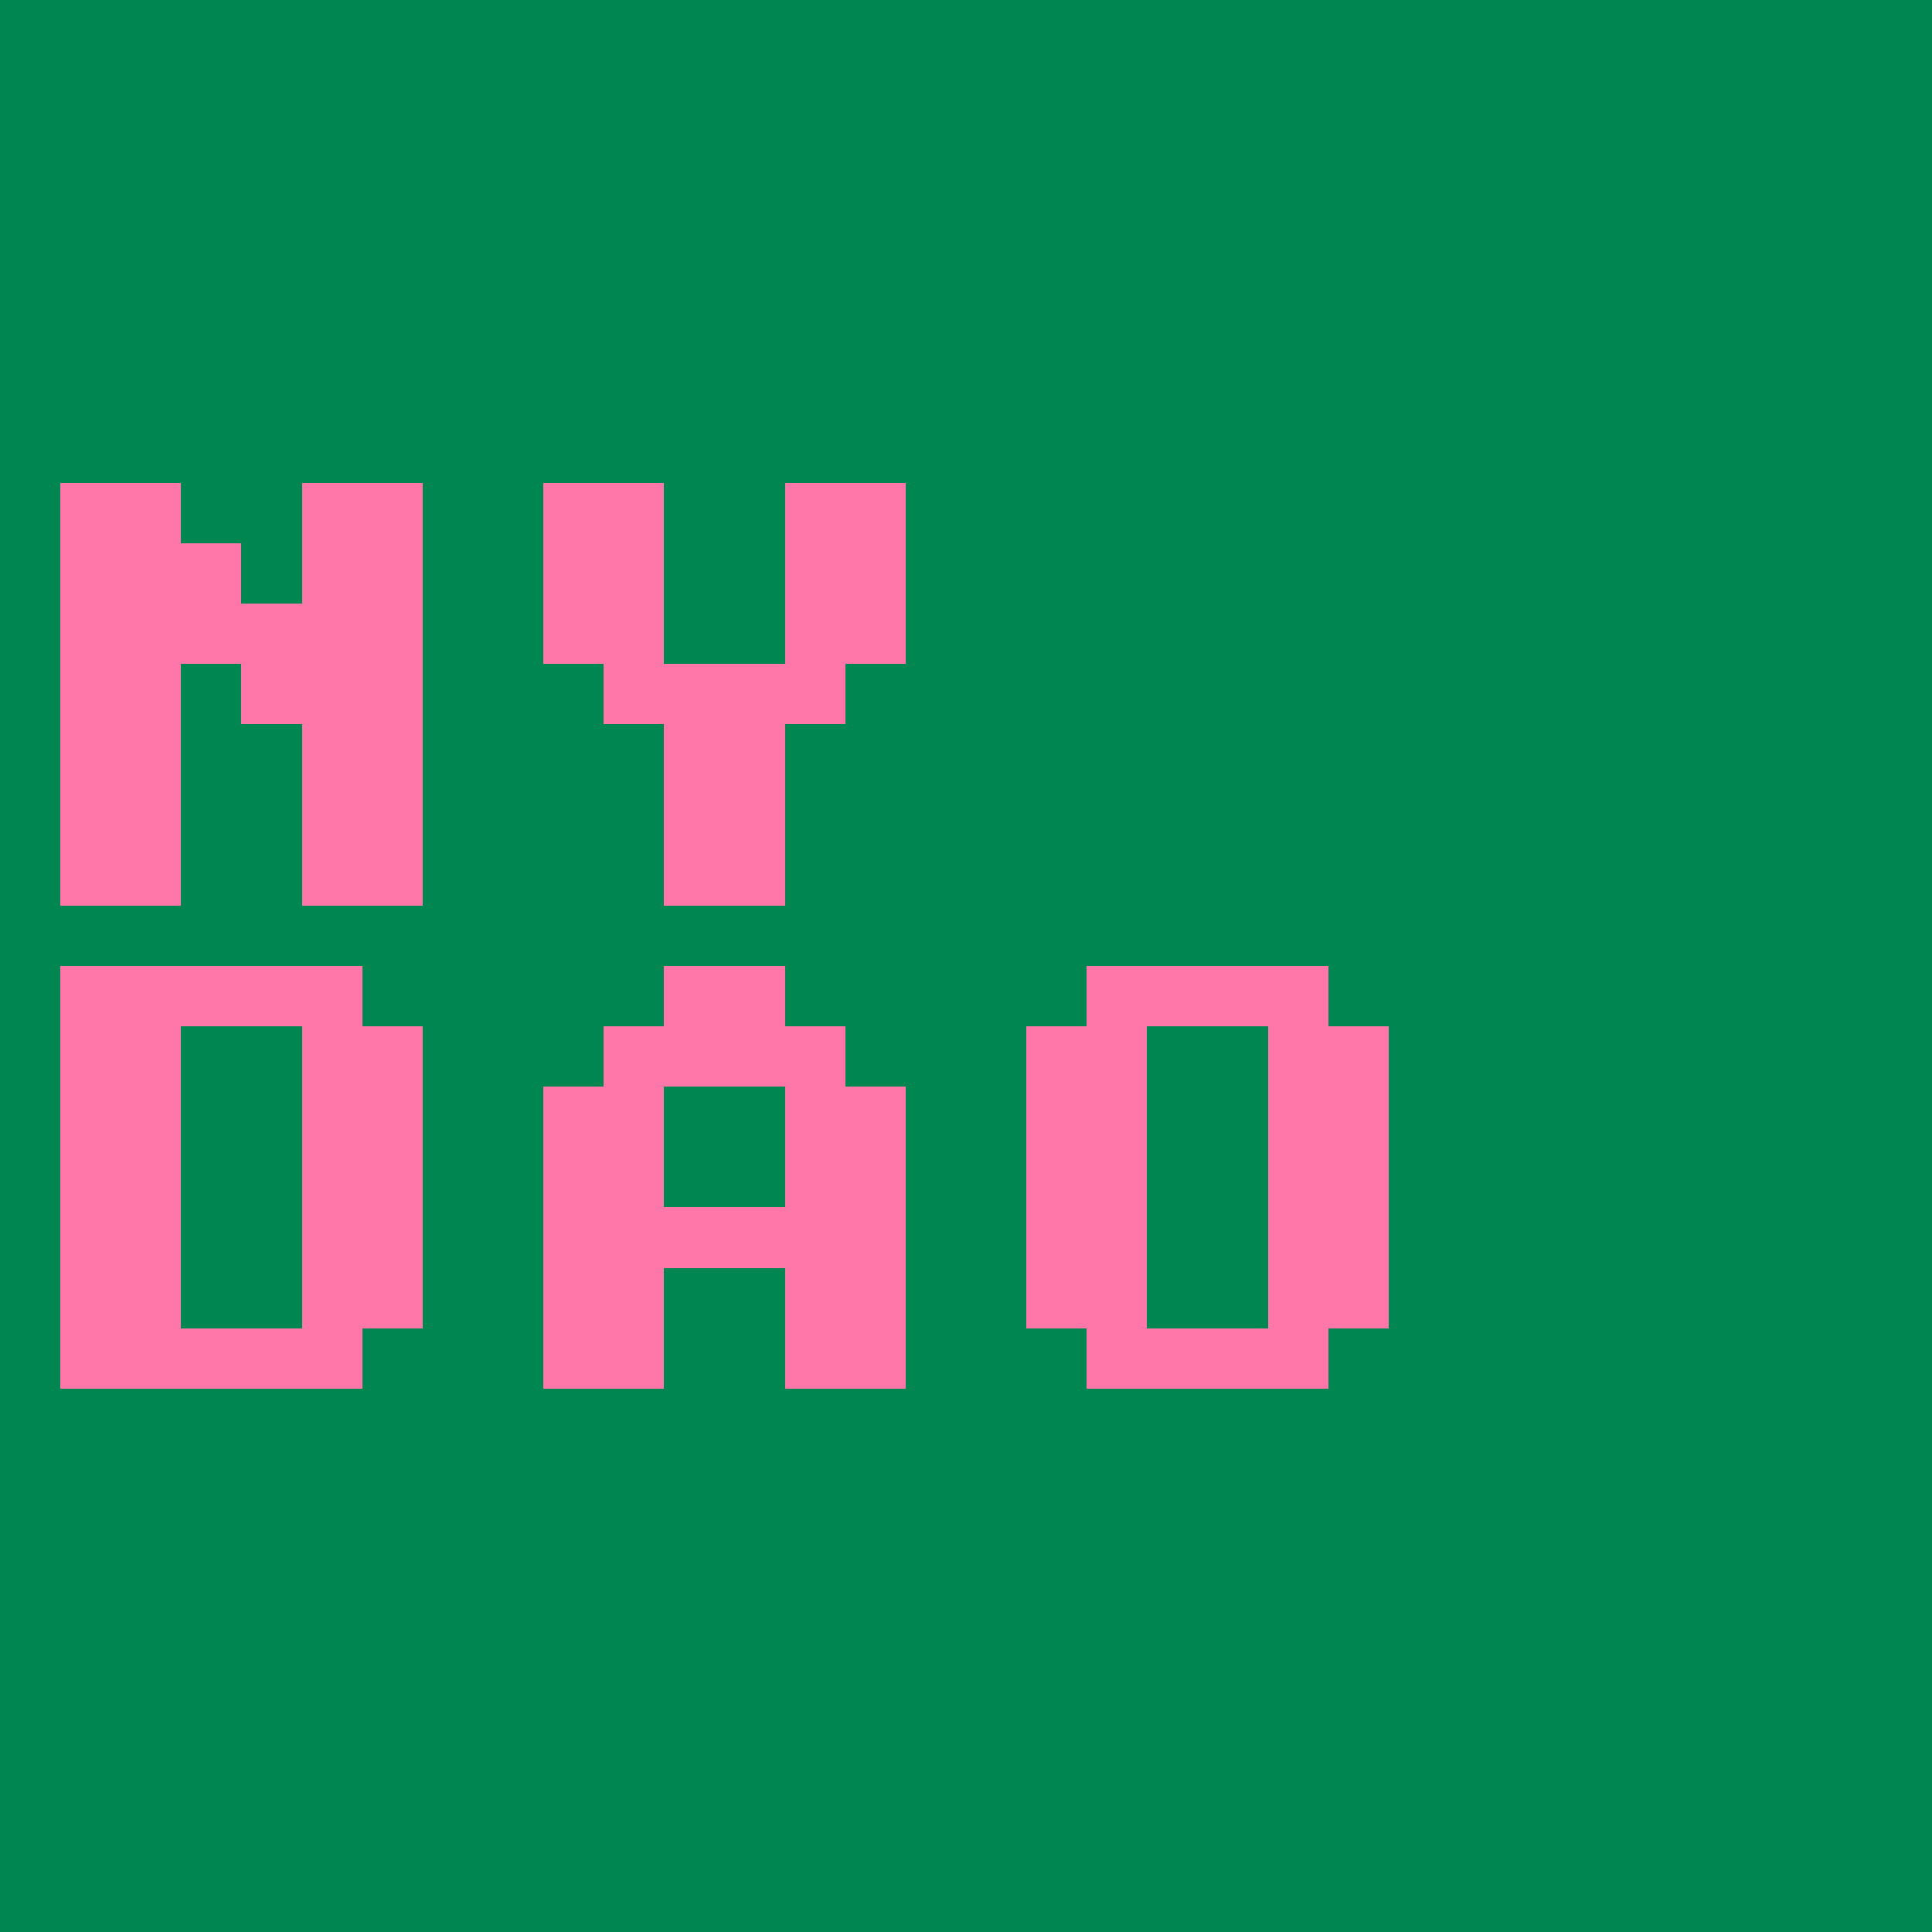 <svg xmlns="http://www.w3.org/2000/svg" viewBox="0 0 32 32" width="512" height="512" shape-rendering="crispEdges"><rect x="0" y="0" width="8" height="8" fill="#000000"></rect><rect x="0" y="0" width="1" height="1" fill="#008751"></rect><rect x="1" y="0" width="1" height="1" fill="#008751"></rect><rect x="2" y="0" width="1" height="1" fill="#008751"></rect><rect x="3" y="0" width="1" height="1" fill="#008751"></rect><rect x="4" y="0" width="1" height="1" fill="#008751"></rect><rect x="5" y="0" width="1" height="1" fill="#008751"></rect><rect x="6" y="0" width="1" height="1" fill="#008751"></rect><rect x="7" y="0" width="1" height="1" fill="#008751"></rect><rect x="0" y="1" width="1" height="1" fill="#008751"></rect><rect x="1" y="1" width="1" height="1" fill="#008751"></rect><rect x="2" y="1" width="1" height="1" fill="#008751"></rect><rect x="3" y="1" width="1" height="1" fill="#008751"></rect><rect x="4" y="1" width="1" height="1" fill="#008751"></rect><rect x="5" y="1" width="1" height="1" fill="#008751"></rect><rect x="6" y="1" width="1" height="1" fill="#008751"></rect><rect x="7" y="1" width="1" height="1" fill="#008751"></rect><rect x="0" y="2" width="1" height="1" fill="#008751"></rect><rect x="1" y="2" width="1" height="1" fill="#008751"></rect><rect x="2" y="2" width="1" height="1" fill="#008751"></rect><rect x="3" y="2" width="1" height="1" fill="#008751"></rect><rect x="4" y="2" width="1" height="1" fill="#008751"></rect><rect x="5" y="2" width="1" height="1" fill="#008751"></rect><rect x="6" y="2" width="1" height="1" fill="#008751"></rect><rect x="7" y="2" width="1" height="1" fill="#008751"></rect><rect x="0" y="3" width="1" height="1" fill="#008751"></rect><rect x="1" y="3" width="1" height="1" fill="#008751"></rect><rect x="2" y="3" width="1" height="1" fill="#008751"></rect><rect x="3" y="3" width="1" height="1" fill="#008751"></rect><rect x="4" y="3" width="1" height="1" fill="#008751"></rect><rect x="5" y="3" width="1" height="1" fill="#008751"></rect><rect x="6" y="3" width="1" height="1" fill="#008751"></rect><rect x="7" y="3" width="1" height="1" fill="#008751"></rect><rect x="0" y="4" width="1" height="1" fill="#008751"></rect><rect x="1" y="4" width="1" height="1" fill="#008751"></rect><rect x="2" y="4" width="1" height="1" fill="#008751"></rect><rect x="3" y="4" width="1" height="1" fill="#008751"></rect><rect x="4" y="4" width="1" height="1" fill="#008751"></rect><rect x="5" y="4" width="1" height="1" fill="#008751"></rect><rect x="6" y="4" width="1" height="1" fill="#008751"></rect><rect x="7" y="4" width="1" height="1" fill="#008751"></rect><rect x="0" y="5" width="1" height="1" fill="#008751"></rect><rect x="1" y="5" width="1" height="1" fill="#008751"></rect><rect x="2" y="5" width="1" height="1" fill="#008751"></rect><rect x="3" y="5" width="1" height="1" fill="#008751"></rect><rect x="4" y="5" width="1" height="1" fill="#008751"></rect><rect x="5" y="5" width="1" height="1" fill="#008751"></rect><rect x="6" y="5" width="1" height="1" fill="#008751"></rect><rect x="7" y="5" width="1" height="1" fill="#008751"></rect><rect x="0" y="6" width="1" height="1" fill="#008751"></rect><rect x="1" y="6" width="1" height="1" fill="#008751"></rect><rect x="2" y="6" width="1" height="1" fill="#008751"></rect><rect x="3" y="6" width="1" height="1" fill="#008751"></rect><rect x="4" y="6" width="1" height="1" fill="#008751"></rect><rect x="5" y="6" width="1" height="1" fill="#008751"></rect><rect x="6" y="6" width="1" height="1" fill="#008751"></rect><rect x="7" y="6" width="1" height="1" fill="#008751"></rect><rect x="0" y="7" width="1" height="1" fill="#008751"></rect><rect x="1" y="7" width="1" height="1" fill="#008751"></rect><rect x="2" y="7" width="1" height="1" fill="#008751"></rect><rect x="3" y="7" width="1" height="1" fill="#008751"></rect><rect x="4" y="7" width="1" height="1" fill="#008751"></rect><rect x="5" y="7" width="1" height="1" fill="#008751"></rect><rect x="6" y="7" width="1" height="1" fill="#008751"></rect><rect x="7" y="7" width="1" height="1" fill="#008751"></rect><rect x="8" y="0" width="8" height="8" fill="#000000"></rect><rect x="8" y="0" width="1" height="1" fill="#008751"></rect><rect x="9" y="0" width="1" height="1" fill="#008751"></rect><rect x="10" y="0" width="1" height="1" fill="#008751"></rect><rect x="11" y="0" width="1" height="1" fill="#008751"></rect><rect x="12" y="0" width="1" height="1" fill="#008751"></rect><rect x="13" y="0" width="1" height="1" fill="#008751"></rect><rect x="14" y="0" width="1" height="1" fill="#008751"></rect><rect x="15" y="0" width="1" height="1" fill="#008751"></rect><rect x="8" y="1" width="1" height="1" fill="#008751"></rect><rect x="9" y="1" width="1" height="1" fill="#008751"></rect><rect x="10" y="1" width="1" height="1" fill="#008751"></rect><rect x="11" y="1" width="1" height="1" fill="#008751"></rect><rect x="12" y="1" width="1" height="1" fill="#008751"></rect><rect x="13" y="1" width="1" height="1" fill="#008751"></rect><rect x="14" y="1" width="1" height="1" fill="#008751"></rect><rect x="15" y="1" width="1" height="1" fill="#008751"></rect><rect x="8" y="2" width="1" height="1" fill="#008751"></rect><rect x="9" y="2" width="1" height="1" fill="#008751"></rect><rect x="10" y="2" width="1" height="1" fill="#008751"></rect><rect x="11" y="2" width="1" height="1" fill="#008751"></rect><rect x="12" y="2" width="1" height="1" fill="#008751"></rect><rect x="13" y="2" width="1" height="1" fill="#008751"></rect><rect x="14" y="2" width="1" height="1" fill="#008751"></rect><rect x="15" y="2" width="1" height="1" fill="#008751"></rect><rect x="8" y="3" width="1" height="1" fill="#008751"></rect><rect x="9" y="3" width="1" height="1" fill="#008751"></rect><rect x="10" y="3" width="1" height="1" fill="#008751"></rect><rect x="11" y="3" width="1" height="1" fill="#008751"></rect><rect x="12" y="3" width="1" height="1" fill="#008751"></rect><rect x="13" y="3" width="1" height="1" fill="#008751"></rect><rect x="14" y="3" width="1" height="1" fill="#008751"></rect><rect x="15" y="3" width="1" height="1" fill="#008751"></rect><rect x="8" y="4" width="1" height="1" fill="#008751"></rect><rect x="9" y="4" width="1" height="1" fill="#008751"></rect><rect x="10" y="4" width="1" height="1" fill="#008751"></rect><rect x="11" y="4" width="1" height="1" fill="#008751"></rect><rect x="12" y="4" width="1" height="1" fill="#008751"></rect><rect x="13" y="4" width="1" height="1" fill="#008751"></rect><rect x="14" y="4" width="1" height="1" fill="#008751"></rect><rect x="15" y="4" width="1" height="1" fill="#008751"></rect><rect x="8" y="5" width="1" height="1" fill="#008751"></rect><rect x="9" y="5" width="1" height="1" fill="#008751"></rect><rect x="10" y="5" width="1" height="1" fill="#008751"></rect><rect x="11" y="5" width="1" height="1" fill="#008751"></rect><rect x="12" y="5" width="1" height="1" fill="#008751"></rect><rect x="13" y="5" width="1" height="1" fill="#008751"></rect><rect x="14" y="5" width="1" height="1" fill="#008751"></rect><rect x="15" y="5" width="1" height="1" fill="#008751"></rect><rect x="8" y="6" width="1" height="1" fill="#008751"></rect><rect x="9" y="6" width="1" height="1" fill="#008751"></rect><rect x="10" y="6" width="1" height="1" fill="#008751"></rect><rect x="11" y="6" width="1" height="1" fill="#008751"></rect><rect x="12" y="6" width="1" height="1" fill="#008751"></rect><rect x="13" y="6" width="1" height="1" fill="#008751"></rect><rect x="14" y="6" width="1" height="1" fill="#008751"></rect><rect x="15" y="6" width="1" height="1" fill="#008751"></rect><rect x="8" y="7" width="1" height="1" fill="#008751"></rect><rect x="9" y="7" width="1" height="1" fill="#008751"></rect><rect x="10" y="7" width="1" height="1" fill="#008751"></rect><rect x="11" y="7" width="1" height="1" fill="#008751"></rect><rect x="12" y="7" width="1" height="1" fill="#008751"></rect><rect x="13" y="7" width="1" height="1" fill="#008751"></rect><rect x="14" y="7" width="1" height="1" fill="#008751"></rect><rect x="15" y="7" width="1" height="1" fill="#008751"></rect><rect x="16" y="0" width="8" height="8" fill="#000000"></rect><rect x="16" y="0" width="1" height="1" fill="#008751"></rect><rect x="17" y="0" width="1" height="1" fill="#008751"></rect><rect x="18" y="0" width="1" height="1" fill="#008751"></rect><rect x="19" y="0" width="1" height="1" fill="#008751"></rect><rect x="20" y="0" width="1" height="1" fill="#008751"></rect><rect x="21" y="0" width="1" height="1" fill="#008751"></rect><rect x="22" y="0" width="1" height="1" fill="#008751"></rect><rect x="23" y="0" width="1" height="1" fill="#008751"></rect><rect x="16" y="1" width="1" height="1" fill="#008751"></rect><rect x="17" y="1" width="1" height="1" fill="#008751"></rect><rect x="18" y="1" width="1" height="1" fill="#008751"></rect><rect x="19" y="1" width="1" height="1" fill="#008751"></rect><rect x="20" y="1" width="1" height="1" fill="#008751"></rect><rect x="21" y="1" width="1" height="1" fill="#008751"></rect><rect x="22" y="1" width="1" height="1" fill="#008751"></rect><rect x="23" y="1" width="1" height="1" fill="#008751"></rect><rect x="16" y="2" width="1" height="1" fill="#008751"></rect><rect x="17" y="2" width="1" height="1" fill="#008751"></rect><rect x="18" y="2" width="1" height="1" fill="#008751"></rect><rect x="19" y="2" width="1" height="1" fill="#008751"></rect><rect x="20" y="2" width="1" height="1" fill="#008751"></rect><rect x="21" y="2" width="1" height="1" fill="#008751"></rect><rect x="22" y="2" width="1" height="1" fill="#008751"></rect><rect x="23" y="2" width="1" height="1" fill="#008751"></rect><rect x="16" y="3" width="1" height="1" fill="#008751"></rect><rect x="17" y="3" width="1" height="1" fill="#008751"></rect><rect x="18" y="3" width="1" height="1" fill="#008751"></rect><rect x="19" y="3" width="1" height="1" fill="#008751"></rect><rect x="20" y="3" width="1" height="1" fill="#008751"></rect><rect x="21" y="3" width="1" height="1" fill="#008751"></rect><rect x="22" y="3" width="1" height="1" fill="#008751"></rect><rect x="23" y="3" width="1" height="1" fill="#008751"></rect><rect x="16" y="4" width="1" height="1" fill="#008751"></rect><rect x="17" y="4" width="1" height="1" fill="#008751"></rect><rect x="18" y="4" width="1" height="1" fill="#008751"></rect><rect x="19" y="4" width="1" height="1" fill="#008751"></rect><rect x="20" y="4" width="1" height="1" fill="#008751"></rect><rect x="21" y="4" width="1" height="1" fill="#008751"></rect><rect x="22" y="4" width="1" height="1" fill="#008751"></rect><rect x="23" y="4" width="1" height="1" fill="#008751"></rect><rect x="16" y="5" width="1" height="1" fill="#008751"></rect><rect x="17" y="5" width="1" height="1" fill="#008751"></rect><rect x="18" y="5" width="1" height="1" fill="#008751"></rect><rect x="19" y="5" width="1" height="1" fill="#008751"></rect><rect x="20" y="5" width="1" height="1" fill="#008751"></rect><rect x="21" y="5" width="1" height="1" fill="#008751"></rect><rect x="22" y="5" width="1" height="1" fill="#008751"></rect><rect x="23" y="5" width="1" height="1" fill="#008751"></rect><rect x="16" y="6" width="1" height="1" fill="#008751"></rect><rect x="17" y="6" width="1" height="1" fill="#008751"></rect><rect x="18" y="6" width="1" height="1" fill="#008751"></rect><rect x="19" y="6" width="1" height="1" fill="#008751"></rect><rect x="20" y="6" width="1" height="1" fill="#008751"></rect><rect x="21" y="6" width="1" height="1" fill="#008751"></rect><rect x="22" y="6" width="1" height="1" fill="#008751"></rect><rect x="23" y="6" width="1" height="1" fill="#008751"></rect><rect x="16" y="7" width="1" height="1" fill="#008751"></rect><rect x="17" y="7" width="1" height="1" fill="#008751"></rect><rect x="18" y="7" width="1" height="1" fill="#008751"></rect><rect x="19" y="7" width="1" height="1" fill="#008751"></rect><rect x="20" y="7" width="1" height="1" fill="#008751"></rect><rect x="21" y="7" width="1" height="1" fill="#008751"></rect><rect x="22" y="7" width="1" height="1" fill="#008751"></rect><rect x="23" y="7" width="1" height="1" fill="#008751"></rect><rect x="24" y="0" width="8" height="8" fill="#000000"></rect><rect x="24" y="0" width="1" height="1" fill="#008751"></rect><rect x="25" y="0" width="1" height="1" fill="#008751"></rect><rect x="26" y="0" width="1" height="1" fill="#008751"></rect><rect x="27" y="0" width="1" height="1" fill="#008751"></rect><rect x="28" y="0" width="1" height="1" fill="#008751"></rect><rect x="29" y="0" width="1" height="1" fill="#008751"></rect><rect x="30" y="0" width="1" height="1" fill="#008751"></rect><rect x="31" y="0" width="1" height="1" fill="#008751"></rect><rect x="24" y="1" width="1" height="1" fill="#008751"></rect><rect x="25" y="1" width="1" height="1" fill="#008751"></rect><rect x="26" y="1" width="1" height="1" fill="#008751"></rect><rect x="27" y="1" width="1" height="1" fill="#008751"></rect><rect x="28" y="1" width="1" height="1" fill="#008751"></rect><rect x="29" y="1" width="1" height="1" fill="#008751"></rect><rect x="30" y="1" width="1" height="1" fill="#008751"></rect><rect x="31" y="1" width="1" height="1" fill="#008751"></rect><rect x="24" y="2" width="1" height="1" fill="#008751"></rect><rect x="25" y="2" width="1" height="1" fill="#008751"></rect><rect x="26" y="2" width="1" height="1" fill="#008751"></rect><rect x="27" y="2" width="1" height="1" fill="#008751"></rect><rect x="28" y="2" width="1" height="1" fill="#008751"></rect><rect x="29" y="2" width="1" height="1" fill="#008751"></rect><rect x="30" y="2" width="1" height="1" fill="#008751"></rect><rect x="31" y="2" width="1" height="1" fill="#008751"></rect><rect x="24" y="3" width="1" height="1" fill="#008751"></rect><rect x="25" y="3" width="1" height="1" fill="#008751"></rect><rect x="26" y="3" width="1" height="1" fill="#008751"></rect><rect x="27" y="3" width="1" height="1" fill="#008751"></rect><rect x="28" y="3" width="1" height="1" fill="#008751"></rect><rect x="29" y="3" width="1" height="1" fill="#008751"></rect><rect x="30" y="3" width="1" height="1" fill="#008751"></rect><rect x="31" y="3" width="1" height="1" fill="#008751"></rect><rect x="24" y="4" width="1" height="1" fill="#008751"></rect><rect x="25" y="4" width="1" height="1" fill="#008751"></rect><rect x="26" y="4" width="1" height="1" fill="#008751"></rect><rect x="27" y="4" width="1" height="1" fill="#008751"></rect><rect x="28" y="4" width="1" height="1" fill="#008751"></rect><rect x="29" y="4" width="1" height="1" fill="#008751"></rect><rect x="30" y="4" width="1" height="1" fill="#008751"></rect><rect x="31" y="4" width="1" height="1" fill="#008751"></rect><rect x="24" y="5" width="1" height="1" fill="#008751"></rect><rect x="25" y="5" width="1" height="1" fill="#008751"></rect><rect x="26" y="5" width="1" height="1" fill="#008751"></rect><rect x="27" y="5" width="1" height="1" fill="#008751"></rect><rect x="28" y="5" width="1" height="1" fill="#008751"></rect><rect x="29" y="5" width="1" height="1" fill="#008751"></rect><rect x="30" y="5" width="1" height="1" fill="#008751"></rect><rect x="31" y="5" width="1" height="1" fill="#008751"></rect><rect x="24" y="6" width="1" height="1" fill="#008751"></rect><rect x="25" y="6" width="1" height="1" fill="#008751"></rect><rect x="26" y="6" width="1" height="1" fill="#008751"></rect><rect x="27" y="6" width="1" height="1" fill="#008751"></rect><rect x="28" y="6" width="1" height="1" fill="#008751"></rect><rect x="29" y="6" width="1" height="1" fill="#008751"></rect><rect x="30" y="6" width="1" height="1" fill="#008751"></rect><rect x="31" y="6" width="1" height="1" fill="#008751"></rect><rect x="24" y="7" width="1" height="1" fill="#008751"></rect><rect x="25" y="7" width="1" height="1" fill="#008751"></rect><rect x="26" y="7" width="1" height="1" fill="#008751"></rect><rect x="27" y="7" width="1" height="1" fill="#008751"></rect><rect x="28" y="7" width="1" height="1" fill="#008751"></rect><rect x="29" y="7" width="1" height="1" fill="#008751"></rect><rect x="30" y="7" width="1" height="1" fill="#008751"></rect><rect x="31" y="7" width="1" height="1" fill="#008751"></rect><rect x="0" y="8" width="8" height="8" fill="#008751"></rect><rect x="1" y="8" width="1" height="1" fill="#FF77A8"></rect><rect x="2" y="8" width="1" height="1" fill="#FF77A8"></rect><rect x="5" y="8" width="1" height="1" fill="#FF77A8"></rect><rect x="6" y="8" width="1" height="1" fill="#FF77A8"></rect><rect x="1" y="9" width="1" height="1" fill="#FF77A8"></rect><rect x="2" y="9" width="1" height="1" fill="#FF77A8"></rect><rect x="3" y="9" width="1" height="1" fill="#FF77A8"></rect><rect x="5" y="9" width="1" height="1" fill="#FF77A8"></rect><rect x="6" y="9" width="1" height="1" fill="#FF77A8"></rect><rect x="1" y="10" width="1" height="1" fill="#FF77A8"></rect><rect x="2" y="10" width="1" height="1" fill="#FF77A8"></rect><rect x="3" y="10" width="1" height="1" fill="#FF77A8"></rect><rect x="4" y="10" width="1" height="1" fill="#FF77A8"></rect><rect x="5" y="10" width="1" height="1" fill="#FF77A8"></rect><rect x="6" y="10" width="1" height="1" fill="#FF77A8"></rect><rect x="1" y="11" width="1" height="1" fill="#FF77A8"></rect><rect x="2" y="11" width="1" height="1" fill="#FF77A8"></rect><rect x="4" y="11" width="1" height="1" fill="#FF77A8"></rect><rect x="5" y="11" width="1" height="1" fill="#FF77A8"></rect><rect x="6" y="11" width="1" height="1" fill="#FF77A8"></rect><rect x="1" y="12" width="1" height="1" fill="#FF77A8"></rect><rect x="2" y="12" width="1" height="1" fill="#FF77A8"></rect><rect x="5" y="12" width="1" height="1" fill="#FF77A8"></rect><rect x="6" y="12" width="1" height="1" fill="#FF77A8"></rect><rect x="1" y="13" width="1" height="1" fill="#FF77A8"></rect><rect x="2" y="13" width="1" height="1" fill="#FF77A8"></rect><rect x="5" y="13" width="1" height="1" fill="#FF77A8"></rect><rect x="6" y="13" width="1" height="1" fill="#FF77A8"></rect><rect x="1" y="14" width="1" height="1" fill="#FF77A8"></rect><rect x="2" y="14" width="1" height="1" fill="#FF77A8"></rect><rect x="5" y="14" width="1" height="1" fill="#FF77A8"></rect><rect x="6" y="14" width="1" height="1" fill="#FF77A8"></rect><rect x="8" y="8" width="8" height="8" fill="#008751"></rect><rect x="9" y="8" width="1" height="1" fill="#FF77A8"></rect><rect x="10" y="8" width="1" height="1" fill="#FF77A8"></rect><rect x="13" y="8" width="1" height="1" fill="#FF77A8"></rect><rect x="14" y="8" width="1" height="1" fill="#FF77A8"></rect><rect x="9" y="9" width="1" height="1" fill="#FF77A8"></rect><rect x="10" y="9" width="1" height="1" fill="#FF77A8"></rect><rect x="13" y="9" width="1" height="1" fill="#FF77A8"></rect><rect x="14" y="9" width="1" height="1" fill="#FF77A8"></rect><rect x="9" y="10" width="1" height="1" fill="#FF77A8"></rect><rect x="10" y="10" width="1" height="1" fill="#FF77A8"></rect><rect x="13" y="10" width="1" height="1" fill="#FF77A8"></rect><rect x="14" y="10" width="1" height="1" fill="#FF77A8"></rect><rect x="10" y="11" width="1" height="1" fill="#FF77A8"></rect><rect x="11" y="11" width="1" height="1" fill="#FF77A8"></rect><rect x="12" y="11" width="1" height="1" fill="#FF77A8"></rect><rect x="13" y="11" width="1" height="1" fill="#FF77A8"></rect><rect x="11" y="12" width="1" height="1" fill="#FF77A8"></rect><rect x="12" y="12" width="1" height="1" fill="#FF77A8"></rect><rect x="11" y="13" width="1" height="1" fill="#FF77A8"></rect><rect x="12" y="13" width="1" height="1" fill="#FF77A8"></rect><rect x="11" y="14" width="1" height="1" fill="#FF77A8"></rect><rect x="12" y="14" width="1" height="1" fill="#FF77A8"></rect><rect x="16" y="8" width="8" height="8" fill="#000000"></rect><rect x="16" y="8" width="1" height="1" fill="#008751"></rect><rect x="17" y="8" width="1" height="1" fill="#008751"></rect><rect x="18" y="8" width="1" height="1" fill="#008751"></rect><rect x="19" y="8" width="1" height="1" fill="#008751"></rect><rect x="20" y="8" width="1" height="1" fill="#008751"></rect><rect x="21" y="8" width="1" height="1" fill="#008751"></rect><rect x="22" y="8" width="1" height="1" fill="#008751"></rect><rect x="23" y="8" width="1" height="1" fill="#008751"></rect><rect x="16" y="9" width="1" height="1" fill="#008751"></rect><rect x="17" y="9" width="1" height="1" fill="#008751"></rect><rect x="18" y="9" width="1" height="1" fill="#008751"></rect><rect x="19" y="9" width="1" height="1" fill="#008751"></rect><rect x="20" y="9" width="1" height="1" fill="#008751"></rect><rect x="21" y="9" width="1" height="1" fill="#008751"></rect><rect x="22" y="9" width="1" height="1" fill="#008751"></rect><rect x="23" y="9" width="1" height="1" fill="#008751"></rect><rect x="16" y="10" width="1" height="1" fill="#008751"></rect><rect x="17" y="10" width="1" height="1" fill="#008751"></rect><rect x="18" y="10" width="1" height="1" fill="#008751"></rect><rect x="19" y="10" width="1" height="1" fill="#008751"></rect><rect x="20" y="10" width="1" height="1" fill="#008751"></rect><rect x="21" y="10" width="1" height="1" fill="#008751"></rect><rect x="22" y="10" width="1" height="1" fill="#008751"></rect><rect x="23" y="10" width="1" height="1" fill="#008751"></rect><rect x="16" y="11" width="1" height="1" fill="#008751"></rect><rect x="17" y="11" width="1" height="1" fill="#008751"></rect><rect x="18" y="11" width="1" height="1" fill="#008751"></rect><rect x="19" y="11" width="1" height="1" fill="#008751"></rect><rect x="20" y="11" width="1" height="1" fill="#008751"></rect><rect x="21" y="11" width="1" height="1" fill="#008751"></rect><rect x="22" y="11" width="1" height="1" fill="#008751"></rect><rect x="23" y="11" width="1" height="1" fill="#008751"></rect><rect x="16" y="12" width="1" height="1" fill="#008751"></rect><rect x="17" y="12" width="1" height="1" fill="#008751"></rect><rect x="18" y="12" width="1" height="1" fill="#008751"></rect><rect x="19" y="12" width="1" height="1" fill="#008751"></rect><rect x="20" y="12" width="1" height="1" fill="#008751"></rect><rect x="21" y="12" width="1" height="1" fill="#008751"></rect><rect x="22" y="12" width="1" height="1" fill="#008751"></rect><rect x="23" y="12" width="1" height="1" fill="#008751"></rect><rect x="16" y="13" width="1" height="1" fill="#008751"></rect><rect x="17" y="13" width="1" height="1" fill="#008751"></rect><rect x="18" y="13" width="1" height="1" fill="#008751"></rect><rect x="19" y="13" width="1" height="1" fill="#008751"></rect><rect x="20" y="13" width="1" height="1" fill="#008751"></rect><rect x="21" y="13" width="1" height="1" fill="#008751"></rect><rect x="22" y="13" width="1" height="1" fill="#008751"></rect><rect x="23" y="13" width="1" height="1" fill="#008751"></rect><rect x="16" y="14" width="1" height="1" fill="#008751"></rect><rect x="17" y="14" width="1" height="1" fill="#008751"></rect><rect x="18" y="14" width="1" height="1" fill="#008751"></rect><rect x="19" y="14" width="1" height="1" fill="#008751"></rect><rect x="20" y="14" width="1" height="1" fill="#008751"></rect><rect x="21" y="14" width="1" height="1" fill="#008751"></rect><rect x="22" y="14" width="1" height="1" fill="#008751"></rect><rect x="23" y="14" width="1" height="1" fill="#008751"></rect><rect x="16" y="15" width="1" height="1" fill="#008751"></rect><rect x="17" y="15" width="1" height="1" fill="#008751"></rect><rect x="18" y="15" width="1" height="1" fill="#008751"></rect><rect x="19" y="15" width="1" height="1" fill="#008751"></rect><rect x="20" y="15" width="1" height="1" fill="#008751"></rect><rect x="21" y="15" width="1" height="1" fill="#008751"></rect><rect x="22" y="15" width="1" height="1" fill="#008751"></rect><rect x="23" y="15" width="1" height="1" fill="#008751"></rect><rect x="24" y="8" width="8" height="8" fill="#000000"></rect><rect x="24" y="8" width="1" height="1" fill="#008751"></rect><rect x="25" y="8" width="1" height="1" fill="#008751"></rect><rect x="26" y="8" width="1" height="1" fill="#008751"></rect><rect x="27" y="8" width="1" height="1" fill="#008751"></rect><rect x="28" y="8" width="1" height="1" fill="#008751"></rect><rect x="29" y="8" width="1" height="1" fill="#008751"></rect><rect x="30" y="8" width="1" height="1" fill="#008751"></rect><rect x="31" y="8" width="1" height="1" fill="#008751"></rect><rect x="24" y="9" width="1" height="1" fill="#008751"></rect><rect x="25" y="9" width="1" height="1" fill="#008751"></rect><rect x="26" y="9" width="1" height="1" fill="#008751"></rect><rect x="27" y="9" width="1" height="1" fill="#008751"></rect><rect x="28" y="9" width="1" height="1" fill="#008751"></rect><rect x="29" y="9" width="1" height="1" fill="#008751"></rect><rect x="30" y="9" width="1" height="1" fill="#008751"></rect><rect x="31" y="9" width="1" height="1" fill="#008751"></rect><rect x="24" y="10" width="1" height="1" fill="#008751"></rect><rect x="25" y="10" width="1" height="1" fill="#008751"></rect><rect x="26" y="10" width="1" height="1" fill="#008751"></rect><rect x="27" y="10" width="1" height="1" fill="#008751"></rect><rect x="28" y="10" width="1" height="1" fill="#008751"></rect><rect x="29" y="10" width="1" height="1" fill="#008751"></rect><rect x="30" y="10" width="1" height="1" fill="#008751"></rect><rect x="31" y="10" width="1" height="1" fill="#008751"></rect><rect x="24" y="11" width="1" height="1" fill="#008751"></rect><rect x="25" y="11" width="1" height="1" fill="#008751"></rect><rect x="26" y="11" width="1" height="1" fill="#008751"></rect><rect x="27" y="11" width="1" height="1" fill="#008751"></rect><rect x="28" y="11" width="1" height="1" fill="#008751"></rect><rect x="29" y="11" width="1" height="1" fill="#008751"></rect><rect x="30" y="11" width="1" height="1" fill="#008751"></rect><rect x="31" y="11" width="1" height="1" fill="#008751"></rect><rect x="24" y="12" width="1" height="1" fill="#008751"></rect><rect x="25" y="12" width="1" height="1" fill="#008751"></rect><rect x="26" y="12" width="1" height="1" fill="#008751"></rect><rect x="27" y="12" width="1" height="1" fill="#008751"></rect><rect x="28" y="12" width="1" height="1" fill="#008751"></rect><rect x="29" y="12" width="1" height="1" fill="#008751"></rect><rect x="30" y="12" width="1" height="1" fill="#008751"></rect><rect x="31" y="12" width="1" height="1" fill="#008751"></rect><rect x="24" y="13" width="1" height="1" fill="#008751"></rect><rect x="25" y="13" width="1" height="1" fill="#008751"></rect><rect x="26" y="13" width="1" height="1" fill="#008751"></rect><rect x="27" y="13" width="1" height="1" fill="#008751"></rect><rect x="28" y="13" width="1" height="1" fill="#008751"></rect><rect x="29" y="13" width="1" height="1" fill="#008751"></rect><rect x="30" y="13" width="1" height="1" fill="#008751"></rect><rect x="31" y="13" width="1" height="1" fill="#008751"></rect><rect x="24" y="14" width="1" height="1" fill="#008751"></rect><rect x="25" y="14" width="1" height="1" fill="#008751"></rect><rect x="26" y="14" width="1" height="1" fill="#008751"></rect><rect x="27" y="14" width="1" height="1" fill="#008751"></rect><rect x="28" y="14" width="1" height="1" fill="#008751"></rect><rect x="29" y="14" width="1" height="1" fill="#008751"></rect><rect x="30" y="14" width="1" height="1" fill="#008751"></rect><rect x="31" y="14" width="1" height="1" fill="#008751"></rect><rect x="24" y="15" width="1" height="1" fill="#008751"></rect><rect x="25" y="15" width="1" height="1" fill="#008751"></rect><rect x="26" y="15" width="1" height="1" fill="#008751"></rect><rect x="27" y="15" width="1" height="1" fill="#008751"></rect><rect x="28" y="15" width="1" height="1" fill="#008751"></rect><rect x="29" y="15" width="1" height="1" fill="#008751"></rect><rect x="30" y="15" width="1" height="1" fill="#008751"></rect><rect x="31" y="15" width="1" height="1" fill="#008751"></rect><rect x="0" y="16" width="8" height="8" fill="#008751"></rect><rect x="1" y="16" width="1" height="1" fill="#FF77A8"></rect><rect x="2" y="16" width="1" height="1" fill="#FF77A8"></rect><rect x="3" y="16" width="1" height="1" fill="#FF77A8"></rect><rect x="4" y="16" width="1" height="1" fill="#FF77A8"></rect><rect x="5" y="16" width="1" height="1" fill="#FF77A8"></rect><rect x="1" y="17" width="1" height="1" fill="#FF77A8"></rect><rect x="2" y="17" width="1" height="1" fill="#FF77A8"></rect><rect x="5" y="17" width="1" height="1" fill="#FF77A8"></rect><rect x="6" y="17" width="1" height="1" fill="#FF77A8"></rect><rect x="1" y="18" width="1" height="1" fill="#FF77A8"></rect><rect x="2" y="18" width="1" height="1" fill="#FF77A8"></rect><rect x="5" y="18" width="1" height="1" fill="#FF77A8"></rect><rect x="6" y="18" width="1" height="1" fill="#FF77A8"></rect><rect x="1" y="19" width="1" height="1" fill="#FF77A8"></rect><rect x="2" y="19" width="1" height="1" fill="#FF77A8"></rect><rect x="5" y="19" width="1" height="1" fill="#FF77A8"></rect><rect x="6" y="19" width="1" height="1" fill="#FF77A8"></rect><rect x="1" y="20" width="1" height="1" fill="#FF77A8"></rect><rect x="2" y="20" width="1" height="1" fill="#FF77A8"></rect><rect x="5" y="20" width="1" height="1" fill="#FF77A8"></rect><rect x="6" y="20" width="1" height="1" fill="#FF77A8"></rect><rect x="1" y="21" width="1" height="1" fill="#FF77A8"></rect><rect x="2" y="21" width="1" height="1" fill="#FF77A8"></rect><rect x="5" y="21" width="1" height="1" fill="#FF77A8"></rect><rect x="6" y="21" width="1" height="1" fill="#FF77A8"></rect><rect x="1" y="22" width="1" height="1" fill="#FF77A8"></rect><rect x="2" y="22" width="1" height="1" fill="#FF77A8"></rect><rect x="3" y="22" width="1" height="1" fill="#FF77A8"></rect><rect x="4" y="22" width="1" height="1" fill="#FF77A8"></rect><rect x="5" y="22" width="1" height="1" fill="#FF77A8"></rect><rect x="8" y="16" width="8" height="8" fill="#008751"></rect><rect x="11" y="16" width="1" height="1" fill="#FF77A8"></rect><rect x="12" y="16" width="1" height="1" fill="#FF77A8"></rect><rect x="10" y="17" width="1" height="1" fill="#FF77A8"></rect><rect x="11" y="17" width="1" height="1" fill="#FF77A8"></rect><rect x="12" y="17" width="1" height="1" fill="#FF77A8"></rect><rect x="13" y="17" width="1" height="1" fill="#FF77A8"></rect><rect x="9" y="18" width="1" height="1" fill="#FF77A8"></rect><rect x="10" y="18" width="1" height="1" fill="#FF77A8"></rect><rect x="13" y="18" width="1" height="1" fill="#FF77A8"></rect><rect x="14" y="18" width="1" height="1" fill="#FF77A8"></rect><rect x="9" y="19" width="1" height="1" fill="#FF77A8"></rect><rect x="10" y="19" width="1" height="1" fill="#FF77A8"></rect><rect x="13" y="19" width="1" height="1" fill="#FF77A8"></rect><rect x="14" y="19" width="1" height="1" fill="#FF77A8"></rect><rect x="9" y="20" width="1" height="1" fill="#FF77A8"></rect><rect x="10" y="20" width="1" height="1" fill="#FF77A8"></rect><rect x="11" y="20" width="1" height="1" fill="#FF77A8"></rect><rect x="12" y="20" width="1" height="1" fill="#FF77A8"></rect><rect x="13" y="20" width="1" height="1" fill="#FF77A8"></rect><rect x="14" y="20" width="1" height="1" fill="#FF77A8"></rect><rect x="9" y="21" width="1" height="1" fill="#FF77A8"></rect><rect x="10" y="21" width="1" height="1" fill="#FF77A8"></rect><rect x="13" y="21" width="1" height="1" fill="#FF77A8"></rect><rect x="14" y="21" width="1" height="1" fill="#FF77A8"></rect><rect x="9" y="22" width="1" height="1" fill="#FF77A8"></rect><rect x="10" y="22" width="1" height="1" fill="#FF77A8"></rect><rect x="13" y="22" width="1" height="1" fill="#FF77A8"></rect><rect x="14" y="22" width="1" height="1" fill="#FF77A8"></rect><rect x="16" y="16" width="8" height="8" fill="#008751"></rect><rect x="18" y="16" width="1" height="1" fill="#FF77A8"></rect><rect x="19" y="16" width="1" height="1" fill="#FF77A8"></rect><rect x="20" y="16" width="1" height="1" fill="#FF77A8"></rect><rect x="21" y="16" width="1" height="1" fill="#FF77A8"></rect><rect x="17" y="17" width="1" height="1" fill="#FF77A8"></rect><rect x="18" y="17" width="1" height="1" fill="#FF77A8"></rect><rect x="21" y="17" width="1" height="1" fill="#FF77A8"></rect><rect x="22" y="17" width="1" height="1" fill="#FF77A8"></rect><rect x="17" y="18" width="1" height="1" fill="#FF77A8"></rect><rect x="18" y="18" width="1" height="1" fill="#FF77A8"></rect><rect x="21" y="18" width="1" height="1" fill="#FF77A8"></rect><rect x="22" y="18" width="1" height="1" fill="#FF77A8"></rect><rect x="17" y="19" width="1" height="1" fill="#FF77A8"></rect><rect x="18" y="19" width="1" height="1" fill="#FF77A8"></rect><rect x="21" y="19" width="1" height="1" fill="#FF77A8"></rect><rect x="22" y="19" width="1" height="1" fill="#FF77A8"></rect><rect x="17" y="20" width="1" height="1" fill="#FF77A8"></rect><rect x="18" y="20" width="1" height="1" fill="#FF77A8"></rect><rect x="21" y="20" width="1" height="1" fill="#FF77A8"></rect><rect x="22" y="20" width="1" height="1" fill="#FF77A8"></rect><rect x="17" y="21" width="1" height="1" fill="#FF77A8"></rect><rect x="18" y="21" width="1" height="1" fill="#FF77A8"></rect><rect x="21" y="21" width="1" height="1" fill="#FF77A8"></rect><rect x="22" y="21" width="1" height="1" fill="#FF77A8"></rect><rect x="18" y="22" width="1" height="1" fill="#FF77A8"></rect><rect x="19" y="22" width="1" height="1" fill="#FF77A8"></rect><rect x="20" y="22" width="1" height="1" fill="#FF77A8"></rect><rect x="21" y="22" width="1" height="1" fill="#FF77A8"></rect><rect x="24" y="16" width="8" height="8" fill="#000000"></rect><rect x="24" y="16" width="1" height="1" fill="#008751"></rect><rect x="25" y="16" width="1" height="1" fill="#008751"></rect><rect x="26" y="16" width="1" height="1" fill="#008751"></rect><rect x="27" y="16" width="1" height="1" fill="#008751"></rect><rect x="28" y="16" width="1" height="1" fill="#008751"></rect><rect x="29" y="16" width="1" height="1" fill="#008751"></rect><rect x="30" y="16" width="1" height="1" fill="#008751"></rect><rect x="31" y="16" width="1" height="1" fill="#008751"></rect><rect x="24" y="17" width="1" height="1" fill="#008751"></rect><rect x="25" y="17" width="1" height="1" fill="#008751"></rect><rect x="26" y="17" width="1" height="1" fill="#008751"></rect><rect x="27" y="17" width="1" height="1" fill="#008751"></rect><rect x="28" y="17" width="1" height="1" fill="#008751"></rect><rect x="29" y="17" width="1" height="1" fill="#008751"></rect><rect x="30" y="17" width="1" height="1" fill="#008751"></rect><rect x="31" y="17" width="1" height="1" fill="#008751"></rect><rect x="24" y="18" width="1" height="1" fill="#008751"></rect><rect x="25" y="18" width="1" height="1" fill="#008751"></rect><rect x="26" y="18" width="1" height="1" fill="#008751"></rect><rect x="27" y="18" width="1" height="1" fill="#008751"></rect><rect x="28" y="18" width="1" height="1" fill="#008751"></rect><rect x="29" y="18" width="1" height="1" fill="#008751"></rect><rect x="30" y="18" width="1" height="1" fill="#008751"></rect><rect x="31" y="18" width="1" height="1" fill="#008751"></rect><rect x="24" y="19" width="1" height="1" fill="#008751"></rect><rect x="25" y="19" width="1" height="1" fill="#008751"></rect><rect x="26" y="19" width="1" height="1" fill="#008751"></rect><rect x="27" y="19" width="1" height="1" fill="#008751"></rect><rect x="28" y="19" width="1" height="1" fill="#008751"></rect><rect x="29" y="19" width="1" height="1" fill="#008751"></rect><rect x="30" y="19" width="1" height="1" fill="#008751"></rect><rect x="31" y="19" width="1" height="1" fill="#008751"></rect><rect x="24" y="20" width="1" height="1" fill="#008751"></rect><rect x="25" y="20" width="1" height="1" fill="#008751"></rect><rect x="26" y="20" width="1" height="1" fill="#008751"></rect><rect x="27" y="20" width="1" height="1" fill="#008751"></rect><rect x="28" y="20" width="1" height="1" fill="#008751"></rect><rect x="29" y="20" width="1" height="1" fill="#008751"></rect><rect x="30" y="20" width="1" height="1" fill="#008751"></rect><rect x="31" y="20" width="1" height="1" fill="#008751"></rect><rect x="24" y="21" width="1" height="1" fill="#008751"></rect><rect x="25" y="21" width="1" height="1" fill="#008751"></rect><rect x="26" y="21" width="1" height="1" fill="#008751"></rect><rect x="27" y="21" width="1" height="1" fill="#008751"></rect><rect x="28" y="21" width="1" height="1" fill="#008751"></rect><rect x="29" y="21" width="1" height="1" fill="#008751"></rect><rect x="30" y="21" width="1" height="1" fill="#008751"></rect><rect x="31" y="21" width="1" height="1" fill="#008751"></rect><rect x="24" y="22" width="1" height="1" fill="#008751"></rect><rect x="25" y="22" width="1" height="1" fill="#008751"></rect><rect x="26" y="22" width="1" height="1" fill="#008751"></rect><rect x="27" y="22" width="1" height="1" fill="#008751"></rect><rect x="28" y="22" width="1" height="1" fill="#008751"></rect><rect x="29" y="22" width="1" height="1" fill="#008751"></rect><rect x="30" y="22" width="1" height="1" fill="#008751"></rect><rect x="31" y="22" width="1" height="1" fill="#008751"></rect><rect x="24" y="23" width="1" height="1" fill="#008751"></rect><rect x="25" y="23" width="1" height="1" fill="#008751"></rect><rect x="26" y="23" width="1" height="1" fill="#008751"></rect><rect x="27" y="23" width="1" height="1" fill="#008751"></rect><rect x="28" y="23" width="1" height="1" fill="#008751"></rect><rect x="29" y="23" width="1" height="1" fill="#008751"></rect><rect x="30" y="23" width="1" height="1" fill="#008751"></rect><rect x="31" y="23" width="1" height="1" fill="#008751"></rect><rect x="0" y="24" width="8" height="8" fill="#000000"></rect><rect x="0" y="24" width="1" height="1" fill="#008751"></rect><rect x="1" y="24" width="1" height="1" fill="#008751"></rect><rect x="2" y="24" width="1" height="1" fill="#008751"></rect><rect x="3" y="24" width="1" height="1" fill="#008751"></rect><rect x="4" y="24" width="1" height="1" fill="#008751"></rect><rect x="5" y="24" width="1" height="1" fill="#008751"></rect><rect x="6" y="24" width="1" height="1" fill="#008751"></rect><rect x="7" y="24" width="1" height="1" fill="#008751"></rect><rect x="0" y="25" width="1" height="1" fill="#008751"></rect><rect x="1" y="25" width="1" height="1" fill="#008751"></rect><rect x="2" y="25" width="1" height="1" fill="#008751"></rect><rect x="3" y="25" width="1" height="1" fill="#008751"></rect><rect x="4" y="25" width="1" height="1" fill="#008751"></rect><rect x="5" y="25" width="1" height="1" fill="#008751"></rect><rect x="6" y="25" width="1" height="1" fill="#008751"></rect><rect x="7" y="25" width="1" height="1" fill="#008751"></rect><rect x="0" y="26" width="1" height="1" fill="#008751"></rect><rect x="1" y="26" width="1" height="1" fill="#008751"></rect><rect x="2" y="26" width="1" height="1" fill="#008751"></rect><rect x="3" y="26" width="1" height="1" fill="#008751"></rect><rect x="4" y="26" width="1" height="1" fill="#008751"></rect><rect x="5" y="26" width="1" height="1" fill="#008751"></rect><rect x="6" y="26" width="1" height="1" fill="#008751"></rect><rect x="7" y="26" width="1" height="1" fill="#008751"></rect><rect x="0" y="27" width="1" height="1" fill="#008751"></rect><rect x="1" y="27" width="1" height="1" fill="#008751"></rect><rect x="2" y="27" width="1" height="1" fill="#008751"></rect><rect x="3" y="27" width="1" height="1" fill="#008751"></rect><rect x="4" y="27" width="1" height="1" fill="#008751"></rect><rect x="5" y="27" width="1" height="1" fill="#008751"></rect><rect x="6" y="27" width="1" height="1" fill="#008751"></rect><rect x="7" y="27" width="1" height="1" fill="#008751"></rect><rect x="0" y="28" width="1" height="1" fill="#008751"></rect><rect x="1" y="28" width="1" height="1" fill="#008751"></rect><rect x="2" y="28" width="1" height="1" fill="#008751"></rect><rect x="3" y="28" width="1" height="1" fill="#008751"></rect><rect x="4" y="28" width="1" height="1" fill="#008751"></rect><rect x="5" y="28" width="1" height="1" fill="#008751"></rect><rect x="6" y="28" width="1" height="1" fill="#008751"></rect><rect x="7" y="28" width="1" height="1" fill="#008751"></rect><rect x="0" y="29" width="1" height="1" fill="#008751"></rect><rect x="1" y="29" width="1" height="1" fill="#008751"></rect><rect x="2" y="29" width="1" height="1" fill="#008751"></rect><rect x="3" y="29" width="1" height="1" fill="#008751"></rect><rect x="4" y="29" width="1" height="1" fill="#008751"></rect><rect x="5" y="29" width="1" height="1" fill="#008751"></rect><rect x="6" y="29" width="1" height="1" fill="#008751"></rect><rect x="7" y="29" width="1" height="1" fill="#008751"></rect><rect x="0" y="30" width="1" height="1" fill="#008751"></rect><rect x="1" y="30" width="1" height="1" fill="#008751"></rect><rect x="2" y="30" width="1" height="1" fill="#008751"></rect><rect x="3" y="30" width="1" height="1" fill="#008751"></rect><rect x="4" y="30" width="1" height="1" fill="#008751"></rect><rect x="5" y="30" width="1" height="1" fill="#008751"></rect><rect x="6" y="30" width="1" height="1" fill="#008751"></rect><rect x="7" y="30" width="1" height="1" fill="#008751"></rect><rect x="0" y="31" width="1" height="1" fill="#008751"></rect><rect x="1" y="31" width="1" height="1" fill="#008751"></rect><rect x="2" y="31" width="1" height="1" fill="#008751"></rect><rect x="3" y="31" width="1" height="1" fill="#008751"></rect><rect x="4" y="31" width="1" height="1" fill="#008751"></rect><rect x="5" y="31" width="1" height="1" fill="#008751"></rect><rect x="6" y="31" width="1" height="1" fill="#008751"></rect><rect x="7" y="31" width="1" height="1" fill="#008751"></rect><rect x="8" y="24" width="8" height="8" fill="#000000"></rect><rect x="8" y="24" width="1" height="1" fill="#008751"></rect><rect x="9" y="24" width="1" height="1" fill="#008751"></rect><rect x="10" y="24" width="1" height="1" fill="#008751"></rect><rect x="11" y="24" width="1" height="1" fill="#008751"></rect><rect x="12" y="24" width="1" height="1" fill="#008751"></rect><rect x="13" y="24" width="1" height="1" fill="#008751"></rect><rect x="14" y="24" width="1" height="1" fill="#008751"></rect><rect x="15" y="24" width="1" height="1" fill="#008751"></rect><rect x="8" y="25" width="1" height="1" fill="#008751"></rect><rect x="9" y="25" width="1" height="1" fill="#008751"></rect><rect x="10" y="25" width="1" height="1" fill="#008751"></rect><rect x="11" y="25" width="1" height="1" fill="#008751"></rect><rect x="12" y="25" width="1" height="1" fill="#008751"></rect><rect x="13" y="25" width="1" height="1" fill="#008751"></rect><rect x="14" y="25" width="1" height="1" fill="#008751"></rect><rect x="15" y="25" width="1" height="1" fill="#008751"></rect><rect x="8" y="26" width="1" height="1" fill="#008751"></rect><rect x="9" y="26" width="1" height="1" fill="#008751"></rect><rect x="10" y="26" width="1" height="1" fill="#008751"></rect><rect x="11" y="26" width="1" height="1" fill="#008751"></rect><rect x="12" y="26" width="1" height="1" fill="#008751"></rect><rect x="13" y="26" width="1" height="1" fill="#008751"></rect><rect x="14" y="26" width="1" height="1" fill="#008751"></rect><rect x="15" y="26" width="1" height="1" fill="#008751"></rect><rect x="8" y="27" width="1" height="1" fill="#008751"></rect><rect x="9" y="27" width="1" height="1" fill="#008751"></rect><rect x="10" y="27" width="1" height="1" fill="#008751"></rect><rect x="11" y="27" width="1" height="1" fill="#008751"></rect><rect x="12" y="27" width="1" height="1" fill="#008751"></rect><rect x="13" y="27" width="1" height="1" fill="#008751"></rect><rect x="14" y="27" width="1" height="1" fill="#008751"></rect><rect x="15" y="27" width="1" height="1" fill="#008751"></rect><rect x="8" y="28" width="1" height="1" fill="#008751"></rect><rect x="9" y="28" width="1" height="1" fill="#008751"></rect><rect x="10" y="28" width="1" height="1" fill="#008751"></rect><rect x="11" y="28" width="1" height="1" fill="#008751"></rect><rect x="12" y="28" width="1" height="1" fill="#008751"></rect><rect x="13" y="28" width="1" height="1" fill="#008751"></rect><rect x="14" y="28" width="1" height="1" fill="#008751"></rect><rect x="15" y="28" width="1" height="1" fill="#008751"></rect><rect x="8" y="29" width="1" height="1" fill="#008751"></rect><rect x="9" y="29" width="1" height="1" fill="#008751"></rect><rect x="10" y="29" width="1" height="1" fill="#008751"></rect><rect x="11" y="29" width="1" height="1" fill="#008751"></rect><rect x="12" y="29" width="1" height="1" fill="#008751"></rect><rect x="13" y="29" width="1" height="1" fill="#008751"></rect><rect x="14" y="29" width="1" height="1" fill="#008751"></rect><rect x="15" y="29" width="1" height="1" fill="#008751"></rect><rect x="8" y="30" width="1" height="1" fill="#008751"></rect><rect x="9" y="30" width="1" height="1" fill="#008751"></rect><rect x="10" y="30" width="1" height="1" fill="#008751"></rect><rect x="11" y="30" width="1" height="1" fill="#008751"></rect><rect x="12" y="30" width="1" height="1" fill="#008751"></rect><rect x="13" y="30" width="1" height="1" fill="#008751"></rect><rect x="14" y="30" width="1" height="1" fill="#008751"></rect><rect x="15" y="30" width="1" height="1" fill="#008751"></rect><rect x="8" y="31" width="1" height="1" fill="#008751"></rect><rect x="9" y="31" width="1" height="1" fill="#008751"></rect><rect x="10" y="31" width="1" height="1" fill="#008751"></rect><rect x="11" y="31" width="1" height="1" fill="#008751"></rect><rect x="12" y="31" width="1" height="1" fill="#008751"></rect><rect x="13" y="31" width="1" height="1" fill="#008751"></rect><rect x="14" y="31" width="1" height="1" fill="#008751"></rect><rect x="15" y="31" width="1" height="1" fill="#008751"></rect><rect x="16" y="24" width="8" height="8" fill="#000000"></rect><rect x="16" y="24" width="1" height="1" fill="#008751"></rect><rect x="17" y="24" width="1" height="1" fill="#008751"></rect><rect x="18" y="24" width="1" height="1" fill="#008751"></rect><rect x="19" y="24" width="1" height="1" fill="#008751"></rect><rect x="20" y="24" width="1" height="1" fill="#008751"></rect><rect x="21" y="24" width="1" height="1" fill="#008751"></rect><rect x="22" y="24" width="1" height="1" fill="#008751"></rect><rect x="23" y="24" width="1" height="1" fill="#008751"></rect><rect x="16" y="25" width="1" height="1" fill="#008751"></rect><rect x="17" y="25" width="1" height="1" fill="#008751"></rect><rect x="18" y="25" width="1" height="1" fill="#008751"></rect><rect x="19" y="25" width="1" height="1" fill="#008751"></rect><rect x="20" y="25" width="1" height="1" fill="#008751"></rect><rect x="21" y="25" width="1" height="1" fill="#008751"></rect><rect x="22" y="25" width="1" height="1" fill="#008751"></rect><rect x="23" y="25" width="1" height="1" fill="#008751"></rect><rect x="16" y="26" width="1" height="1" fill="#008751"></rect><rect x="17" y="26" width="1" height="1" fill="#008751"></rect><rect x="18" y="26" width="1" height="1" fill="#008751"></rect><rect x="19" y="26" width="1" height="1" fill="#008751"></rect><rect x="20" y="26" width="1" height="1" fill="#008751"></rect><rect x="21" y="26" width="1" height="1" fill="#008751"></rect><rect x="22" y="26" width="1" height="1" fill="#008751"></rect><rect x="23" y="26" width="1" height="1" fill="#008751"></rect><rect x="16" y="27" width="1" height="1" fill="#008751"></rect><rect x="17" y="27" width="1" height="1" fill="#008751"></rect><rect x="18" y="27" width="1" height="1" fill="#008751"></rect><rect x="19" y="27" width="1" height="1" fill="#008751"></rect><rect x="20" y="27" width="1" height="1" fill="#008751"></rect><rect x="21" y="27" width="1" height="1" fill="#008751"></rect><rect x="22" y="27" width="1" height="1" fill="#008751"></rect><rect x="23" y="27" width="1" height="1" fill="#008751"></rect><rect x="16" y="28" width="1" height="1" fill="#008751"></rect><rect x="17" y="28" width="1" height="1" fill="#008751"></rect><rect x="18" y="28" width="1" height="1" fill="#008751"></rect><rect x="19" y="28" width="1" height="1" fill="#008751"></rect><rect x="20" y="28" width="1" height="1" fill="#008751"></rect><rect x="21" y="28" width="1" height="1" fill="#008751"></rect><rect x="22" y="28" width="1" height="1" fill="#008751"></rect><rect x="23" y="28" width="1" height="1" fill="#008751"></rect><rect x="16" y="29" width="1" height="1" fill="#008751"></rect><rect x="17" y="29" width="1" height="1" fill="#008751"></rect><rect x="18" y="29" width="1" height="1" fill="#008751"></rect><rect x="19" y="29" width="1" height="1" fill="#008751"></rect><rect x="20" y="29" width="1" height="1" fill="#008751"></rect><rect x="21" y="29" width="1" height="1" fill="#008751"></rect><rect x="22" y="29" width="1" height="1" fill="#008751"></rect><rect x="23" y="29" width="1" height="1" fill="#008751"></rect><rect x="16" y="30" width="1" height="1" fill="#008751"></rect><rect x="17" y="30" width="1" height="1" fill="#008751"></rect><rect x="18" y="30" width="1" height="1" fill="#008751"></rect><rect x="19" y="30" width="1" height="1" fill="#008751"></rect><rect x="20" y="30" width="1" height="1" fill="#008751"></rect><rect x="21" y="30" width="1" height="1" fill="#008751"></rect><rect x="22" y="30" width="1" height="1" fill="#008751"></rect><rect x="23" y="30" width="1" height="1" fill="#008751"></rect><rect x="16" y="31" width="1" height="1" fill="#008751"></rect><rect x="17" y="31" width="1" height="1" fill="#008751"></rect><rect x="18" y="31" width="1" height="1" fill="#008751"></rect><rect x="19" y="31" width="1" height="1" fill="#008751"></rect><rect x="20" y="31" width="1" height="1" fill="#008751"></rect><rect x="21" y="31" width="1" height="1" fill="#008751"></rect><rect x="22" y="31" width="1" height="1" fill="#008751"></rect><rect x="23" y="31" width="1" height="1" fill="#008751"></rect><rect x="24" y="24" width="8" height="8" fill="#000000"></rect><rect x="24" y="24" width="1" height="1" fill="#008751"></rect><rect x="25" y="24" width="1" height="1" fill="#008751"></rect><rect x="26" y="24" width="1" height="1" fill="#008751"></rect><rect x="27" y="24" width="1" height="1" fill="#008751"></rect><rect x="28" y="24" width="1" height="1" fill="#008751"></rect><rect x="29" y="24" width="1" height="1" fill="#008751"></rect><rect x="30" y="24" width="1" height="1" fill="#008751"></rect><rect x="31" y="24" width="1" height="1" fill="#008751"></rect><rect x="24" y="25" width="1" height="1" fill="#008751"></rect><rect x="25" y="25" width="1" height="1" fill="#008751"></rect><rect x="26" y="25" width="1" height="1" fill="#008751"></rect><rect x="27" y="25" width="1" height="1" fill="#008751"></rect><rect x="28" y="25" width="1" height="1" fill="#008751"></rect><rect x="29" y="25" width="1" height="1" fill="#008751"></rect><rect x="30" y="25" width="1" height="1" fill="#008751"></rect><rect x="31" y="25" width="1" height="1" fill="#008751"></rect><rect x="24" y="26" width="1" height="1" fill="#008751"></rect><rect x="25" y="26" width="1" height="1" fill="#008751"></rect><rect x="26" y="26" width="1" height="1" fill="#008751"></rect><rect x="27" y="26" width="1" height="1" fill="#008751"></rect><rect x="28" y="26" width="1" height="1" fill="#008751"></rect><rect x="29" y="26" width="1" height="1" fill="#008751"></rect><rect x="30" y="26" width="1" height="1" fill="#008751"></rect><rect x="31" y="26" width="1" height="1" fill="#008751"></rect><rect x="24" y="27" width="1" height="1" fill="#008751"></rect><rect x="25" y="27" width="1" height="1" fill="#008751"></rect><rect x="26" y="27" width="1" height="1" fill="#008751"></rect><rect x="27" y="27" width="1" height="1" fill="#008751"></rect><rect x="28" y="27" width="1" height="1" fill="#008751"></rect><rect x="29" y="27" width="1" height="1" fill="#008751"></rect><rect x="30" y="27" width="1" height="1" fill="#008751"></rect><rect x="31" y="27" width="1" height="1" fill="#008751"></rect><rect x="24" y="28" width="1" height="1" fill="#008751"></rect><rect x="25" y="28" width="1" height="1" fill="#008751"></rect><rect x="26" y="28" width="1" height="1" fill="#008751"></rect><rect x="27" y="28" width="1" height="1" fill="#008751"></rect><rect x="28" y="28" width="1" height="1" fill="#008751"></rect><rect x="29" y="28" width="1" height="1" fill="#008751"></rect><rect x="30" y="28" width="1" height="1" fill="#008751"></rect><rect x="31" y="28" width="1" height="1" fill="#008751"></rect><rect x="24" y="29" width="1" height="1" fill="#008751"></rect><rect x="25" y="29" width="1" height="1" fill="#008751"></rect><rect x="26" y="29" width="1" height="1" fill="#008751"></rect><rect x="27" y="29" width="1" height="1" fill="#008751"></rect><rect x="28" y="29" width="1" height="1" fill="#008751"></rect><rect x="29" y="29" width="1" height="1" fill="#008751"></rect><rect x="30" y="29" width="1" height="1" fill="#008751"></rect><rect x="31" y="29" width="1" height="1" fill="#008751"></rect><rect x="24" y="30" width="1" height="1" fill="#008751"></rect><rect x="25" y="30" width="1" height="1" fill="#008751"></rect><rect x="26" y="30" width="1" height="1" fill="#008751"></rect><rect x="27" y="30" width="1" height="1" fill="#008751"></rect><rect x="28" y="30" width="1" height="1" fill="#008751"></rect><rect x="29" y="30" width="1" height="1" fill="#008751"></rect><rect x="30" y="30" width="1" height="1" fill="#008751"></rect><rect x="31" y="30" width="1" height="1" fill="#008751"></rect><rect x="24" y="31" width="1" height="1" fill="#008751"></rect><rect x="25" y="31" width="1" height="1" fill="#008751"></rect><rect x="26" y="31" width="1" height="1" fill="#008751"></rect><rect x="27" y="31" width="1" height="1" fill="#008751"></rect><rect x="28" y="31" width="1" height="1" fill="#008751"></rect><rect x="29" y="31" width="1" height="1" fill="#008751"></rect><rect x="30" y="31" width="1" height="1" fill="#008751"></rect><rect x="31" y="31" width="1" height="1" fill="#008751"></rect></svg>